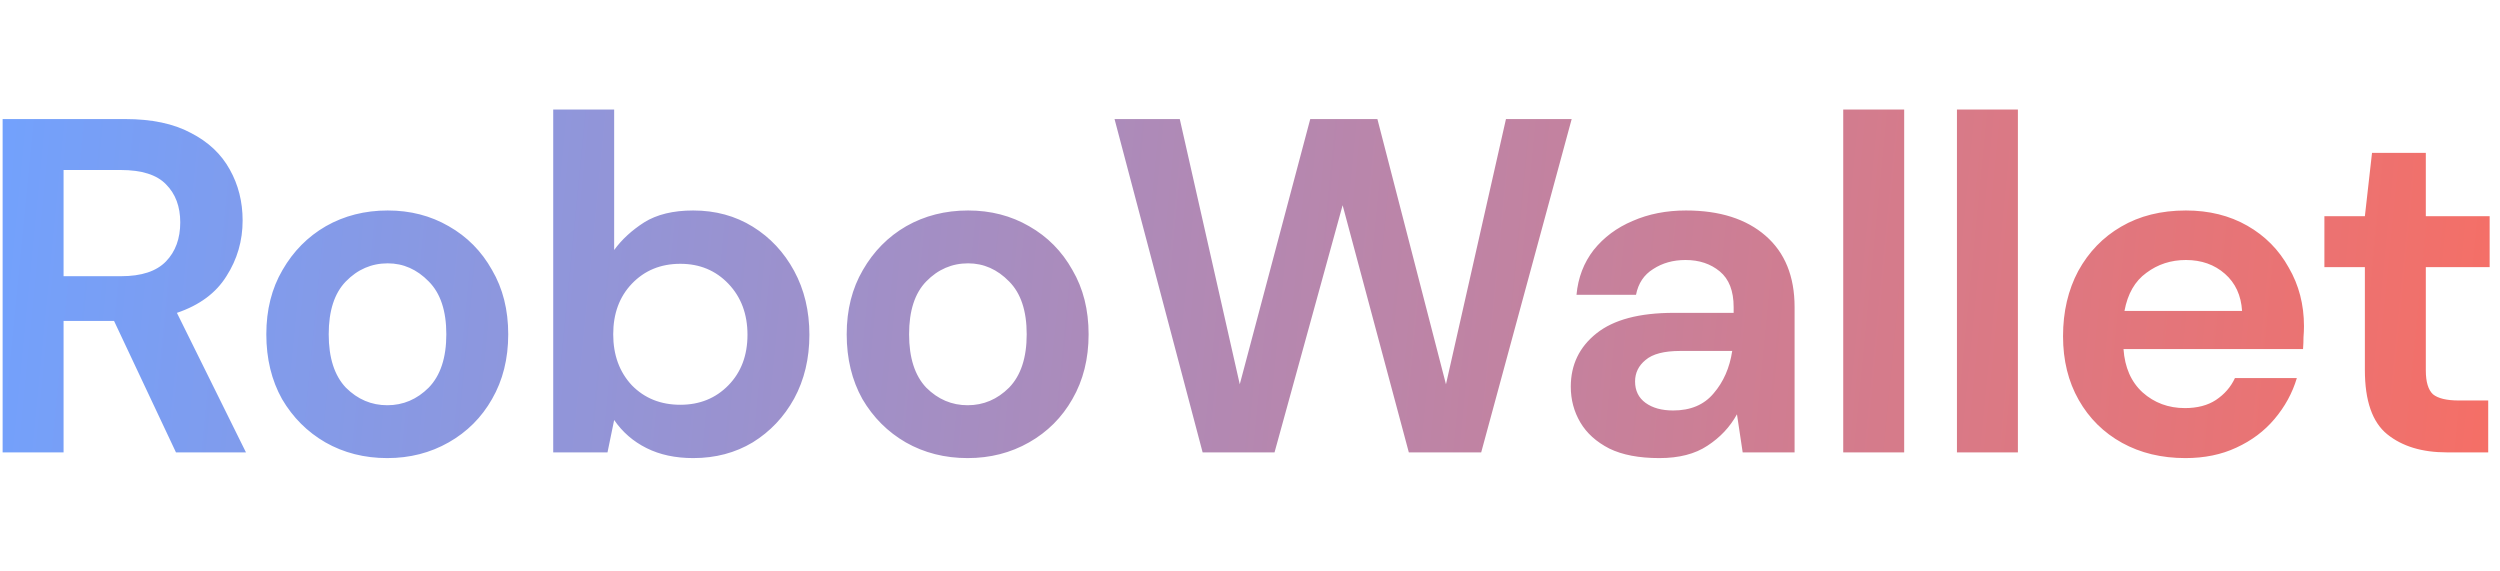 <svg width="140" height="32" viewBox="0 0 140 32" fill="none" xmlns="http://www.w3.org/2000/svg">
    <path d="M0.147 25.333V6.667H7C8.494 6.667 9.72 6.924 10.68 7.44C11.658 7.938 12.387 8.622 12.867 9.493C13.347 10.347 13.587 11.298 13.587 12.347C13.587 13.485 13.285 14.524 12.68 15.467C12.094 16.409 11.169 17.093 9.907 17.52L13.774 25.333H9.854L6.387 17.973H3.56V25.333H0.147ZM3.56 15.467H6.787C7.925 15.467 8.76 15.191 9.294 14.64C9.827 14.089 10.094 13.36 10.094 12.453C10.094 11.565 9.827 10.853 9.294 10.32C8.778 9.787 7.934 9.52 6.76 9.52H3.56V15.467ZM21.688 25.653C20.408 25.653 19.252 25.36 18.221 24.773C17.208 24.187 16.399 23.378 15.794 22.347C15.208 21.298 14.914 20.089 14.914 18.72C14.914 17.351 15.216 16.151 15.821 15.12C16.425 14.071 17.234 13.253 18.248 12.667C19.279 12.08 20.434 11.787 21.714 11.787C22.977 11.787 24.114 12.08 25.128 12.667C26.159 13.253 26.968 14.071 27.554 15.12C28.159 16.151 28.461 17.351 28.461 18.72C28.461 20.089 28.159 21.298 27.554 22.347C26.968 23.378 26.159 24.187 25.128 24.773C24.096 25.36 22.95 25.653 21.688 25.653ZM21.688 22.693C22.576 22.693 23.35 22.364 24.008 21.707C24.665 21.031 24.994 20.035 24.994 18.72C24.994 17.404 24.665 16.418 24.008 15.76C23.35 15.085 22.585 14.747 21.714 14.747C20.808 14.747 20.025 15.085 19.368 15.76C18.728 16.418 18.408 17.404 18.408 18.72C18.408 20.035 18.728 21.031 19.368 21.707C20.025 22.364 20.799 22.693 21.688 22.693ZM38.819 25.653C37.824 25.653 36.953 25.467 36.206 25.093C35.459 24.72 34.855 24.195 34.393 23.52L34.02 25.333H30.98V6.133H34.393V14C34.819 13.413 35.38 12.898 36.073 12.453C36.784 12.009 37.7 11.787 38.819 11.787C40.064 11.787 41.175 12.089 42.153 12.693C43.131 13.298 43.904 14.124 44.473 15.173C45.042 16.222 45.326 17.413 45.326 18.747C45.326 20.08 45.042 21.271 44.473 22.32C43.904 23.351 43.131 24.169 42.153 24.773C41.175 25.36 40.064 25.653 38.819 25.653ZM38.099 22.667C39.184 22.667 40.082 22.302 40.793 21.573C41.504 20.845 41.859 19.902 41.859 18.747C41.859 17.591 41.504 16.64 40.793 15.893C40.082 15.147 39.184 14.773 38.099 14.773C36.997 14.773 36.091 15.147 35.38 15.893C34.686 16.622 34.34 17.564 34.34 18.72C34.34 19.875 34.686 20.827 35.38 21.573C36.091 22.302 36.997 22.667 38.099 22.667ZM54.189 25.653C52.909 25.653 51.753 25.36 50.722 24.773C49.709 24.187 48.9 23.378 48.295 22.347C47.709 21.298 47.415 20.089 47.415 18.72C47.415 17.351 47.718 16.151 48.322 15.12C48.926 14.071 49.735 13.253 50.749 12.667C51.78 12.08 52.935 11.787 54.215 11.787C55.477 11.787 56.615 12.08 57.629 12.667C58.66 13.253 59.469 14.071 60.055 15.12C60.66 16.151 60.962 17.351 60.962 18.72C60.962 20.089 60.66 21.298 60.055 22.347C59.469 23.378 58.66 24.187 57.629 24.773C56.597 25.36 55.451 25.653 54.189 25.653ZM54.189 22.693C55.078 22.693 55.851 22.364 56.509 21.707C57.166 21.031 57.495 20.035 57.495 18.72C57.495 17.404 57.166 16.418 56.509 15.76C55.851 15.085 55.086 14.747 54.215 14.747C53.309 14.747 52.526 15.085 51.869 15.76C51.229 16.418 50.909 17.404 50.909 18.72C50.909 20.035 51.229 21.031 51.869 21.707C52.526 22.364 53.3 22.693 54.189 22.693ZM67.347 25.333L62.414 6.667H66.067L69.427 21.52L73.374 6.667H77.134L80.974 21.52L84.334 6.667H88.014L82.947 25.333H78.894L75.187 11.493L71.374 25.333H67.347ZM92.924 25.653C91.786 25.653 90.853 25.476 90.124 25.12C89.395 24.747 88.853 24.258 88.497 23.653C88.142 23.049 87.964 22.382 87.964 21.653C87.964 20.427 88.444 19.431 89.404 18.667C90.364 17.902 91.804 17.52 93.724 17.52H97.084V17.2C97.084 16.293 96.826 15.627 96.31 15.2C95.795 14.773 95.155 14.56 94.39 14.56C93.697 14.56 93.093 14.729 92.577 15.067C92.062 15.387 91.742 15.867 91.617 16.507H88.284C88.373 15.547 88.693 14.711 89.244 14C89.813 13.289 90.542 12.747 91.43 12.373C92.32 11.982 93.315 11.787 94.417 11.787C96.302 11.787 97.786 12.258 98.87 13.2C99.955 14.142 100.497 15.476 100.497 17.2V25.333H97.59L97.27 23.2C96.88 23.911 96.328 24.498 95.617 24.96C94.924 25.422 94.026 25.653 92.924 25.653ZM93.697 22.987C94.675 22.987 95.43 22.667 95.964 22.027C96.515 21.387 96.862 20.596 97.004 19.653H94.097C93.19 19.653 92.542 19.822 92.15 20.16C91.76 20.48 91.564 20.88 91.564 21.36C91.564 21.875 91.76 22.276 92.15 22.56C92.542 22.845 93.057 22.987 93.697 22.987ZM103.221 25.333V6.133H106.634V25.333H103.221ZM109.589 25.333V6.133H113.002V25.333H109.589ZM122.383 25.653C121.05 25.653 119.868 25.369 118.836 24.8C117.806 24.231 116.996 23.431 116.41 22.4C115.823 21.369 115.53 20.178 115.53 18.827C115.53 17.458 115.814 16.24 116.383 15.173C116.97 14.107 117.77 13.28 118.783 12.693C119.814 12.089 121.023 11.787 122.41 11.787C123.708 11.787 124.854 12.071 125.85 12.64C126.846 13.209 127.619 13.991 128.17 14.987C128.739 15.964 129.023 17.058 129.023 18.267C129.023 18.462 129.014 18.667 128.996 18.88C128.996 19.093 128.988 19.316 128.97 19.547H118.916C118.988 20.578 119.343 21.387 119.983 21.973C120.641 22.56 121.432 22.853 122.356 22.853C123.05 22.853 123.628 22.702 124.09 22.4C124.57 22.08 124.926 21.671 125.156 21.173H128.623C128.374 22.009 127.956 22.773 127.37 23.467C126.801 24.142 126.09 24.675 125.236 25.067C124.401 25.458 123.45 25.653 122.383 25.653ZM122.41 14.56C121.574 14.56 120.836 14.8 120.196 15.28C119.556 15.742 119.148 16.453 118.97 17.413H125.556C125.503 16.542 125.183 15.849 124.596 15.333C124.01 14.818 123.281 14.56 122.41 14.56ZM137.02 25.333C135.633 25.333 134.522 24.995 133.686 24.32C132.851 23.645 132.433 22.445 132.433 20.72V14.96H130.166V12.107H132.433L132.833 8.56H135.846V12.107H139.42V14.96H135.846V20.747C135.846 21.387 135.98 21.831 136.246 22.08C136.531 22.311 137.011 22.427 137.686 22.427H139.34V25.333H137.02Z" fill="url(#paint0_linear_26_3474)"/>
    <defs>
        <linearGradient id="paint0_linear_26_3474" x1="-1.666" y1="-4.89216e-06" x2="142.749" y2="14.131" gradientUnits="userSpaceOnUse">
            <stop stop-color="#70A2FF"/>
            <stop offset="1" stop-color="#F76E64"/>
        </linearGradient>
    </defs>
</svg>
